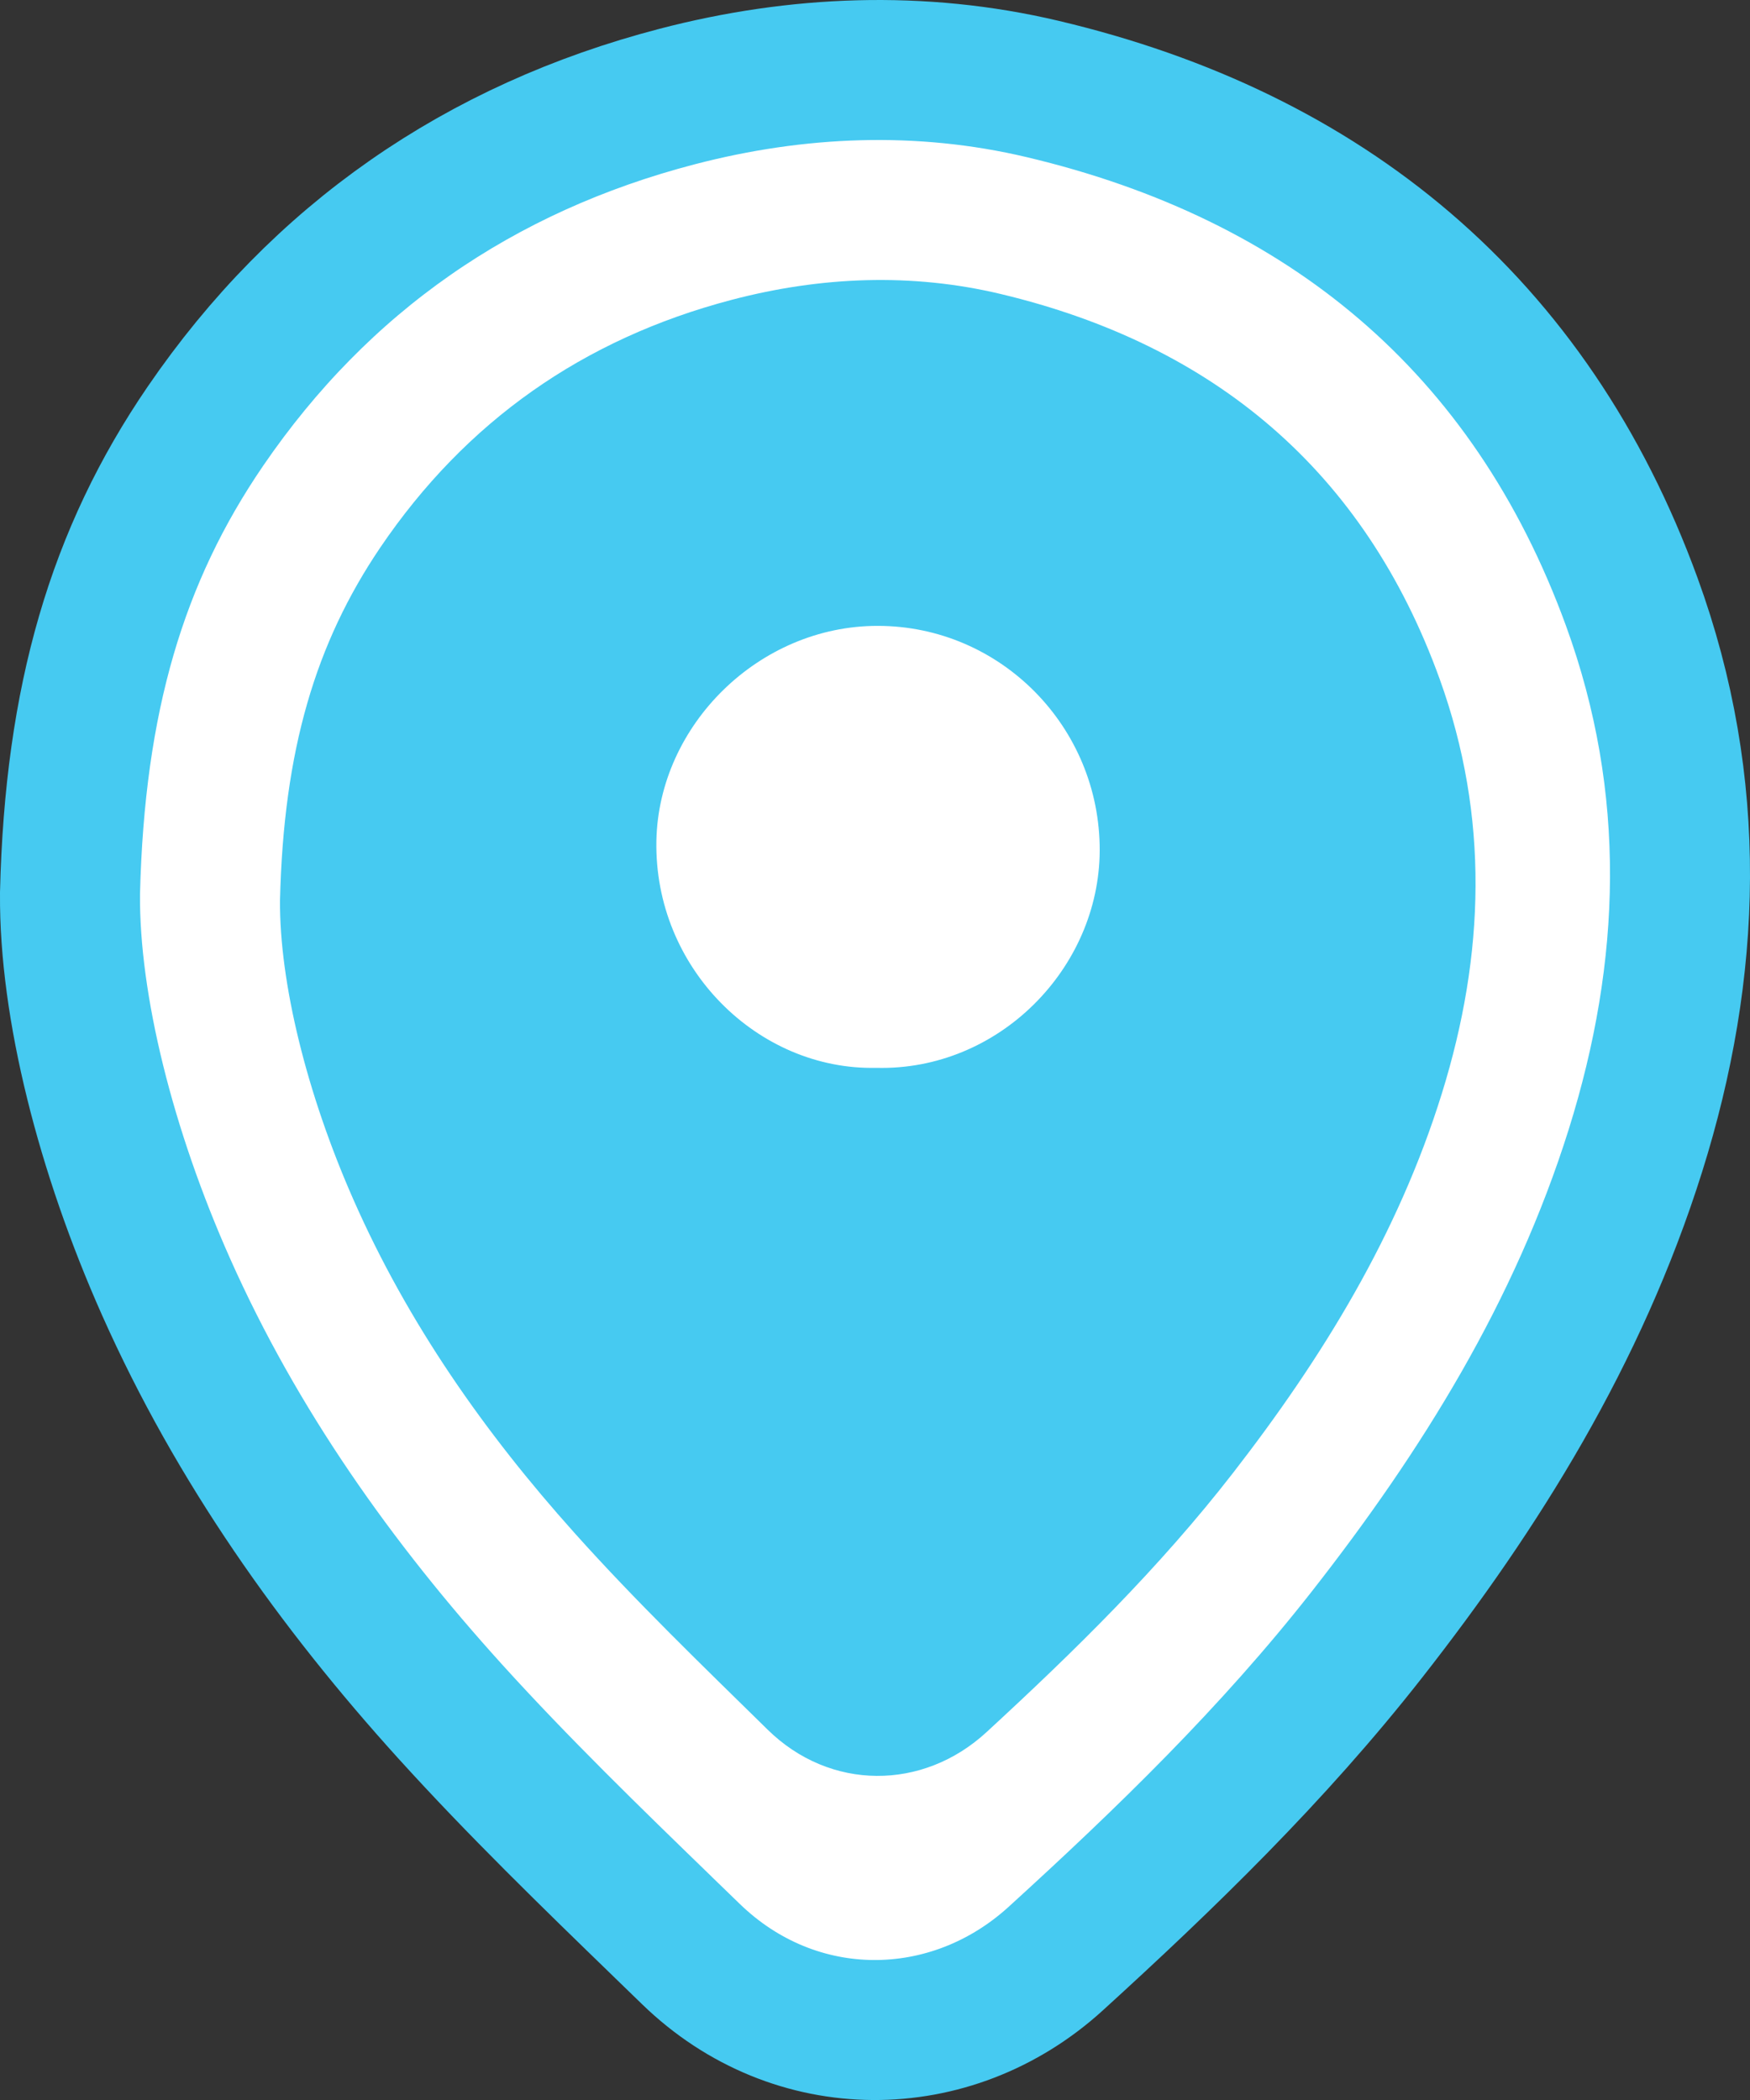 <svg width="25" height="30" viewBox="0 0 25 30" fill="none" xmlns="http://www.w3.org/2000/svg">
<rect x="0" y="0" width="25" height="30" fill="#333333" stroke="none"/>
<g clip-path="url(#clip0_946_226)">
<path d="M1 12.76L1 12.768L1 12.777C0.989 14.381 1.512 16.451 2.373 18.385C3.385 20.658 4.803 22.651 6.431 24.449C7.407 25.526 8.449 26.537 9.464 27.521L9.475 27.532C9.606 27.659 9.737 27.786 9.868 27.913C11.357 29.36 13.586 29.343 15.082 27.98C16.64 26.561 18.186 25.064 19.53 23.348C21.145 21.286 22.545 19.042 23.363 16.438C24.173 13.857 24.269 11.228 23.311 8.598C21.864 4.629 18.93 2.226 14.894 1.271C13.156 0.86 11.385 0.933 9.674 1.379C6.849 2.115 4.577 3.688 2.935 6.088C1.671 7.936 1.067 9.988 1 12.76Z" fill="white"/>
<path d="M9.475 27.532L9.464 27.521C8.449 26.537 7.407 25.526 6.431 24.449C4.803 22.651 3.385 20.658 2.373 18.385C1.512 16.451 0.989 14.381 1 12.777L1 12.768L1 12.76C1.067 9.988 1.671 7.936 2.935 6.088C4.577 3.688 6.849 2.115 9.674 1.379C11.385 0.933 13.156 0.86 14.894 1.271C18.93 2.226 21.864 4.629 23.311 8.598C24.269 11.228 24.173 13.857 23.363 16.438C22.545 19.042 21.145 21.286 19.53 23.348C18.186 25.064 16.64 26.561 15.082 27.98C13.586 29.343 11.357 29.36 9.868 27.913C9.737 27.786 9.606 27.659 9.475 27.532ZM9.475 27.532L10.093 26.895" stroke="#46CAF1" stroke-width="2"/>
<path d="M4 12.863C4.051 10.71 4.51 9.187 5.431 7.824C6.654 6.019 8.334 4.841 10.447 4.285C11.726 3.948 13.03 3.897 14.3 4.201C17.338 4.927 19.492 6.723 20.568 9.704C21.276 11.668 21.213 13.641 20.598 15.621C19.973 17.633 18.896 19.389 17.617 21.039C16.566 22.394 15.35 23.588 14.092 24.746C13.184 25.582 11.859 25.586 10.966 24.709C10.029 23.789 9.082 22.876 8.207 21.899C6.925 20.469 5.826 18.903 5.047 17.133C4.376 15.611 3.992 14.027 4 12.863ZM12.515 15.255C14.268 15.301 15.704 13.832 15.71 12.151C15.716 10.384 14.293 8.942 12.54 8.941C10.843 8.939 9.41 10.359 9.377 12.01C9.342 13.829 10.827 15.291 12.515 15.255Z" fill="#46CAF1"/>
</g>
<defs>
<clipPath id="clip0_946_226">
<rect width="25" height="30" fill="white"/>
</clipPath>
</defs>
</svg>
